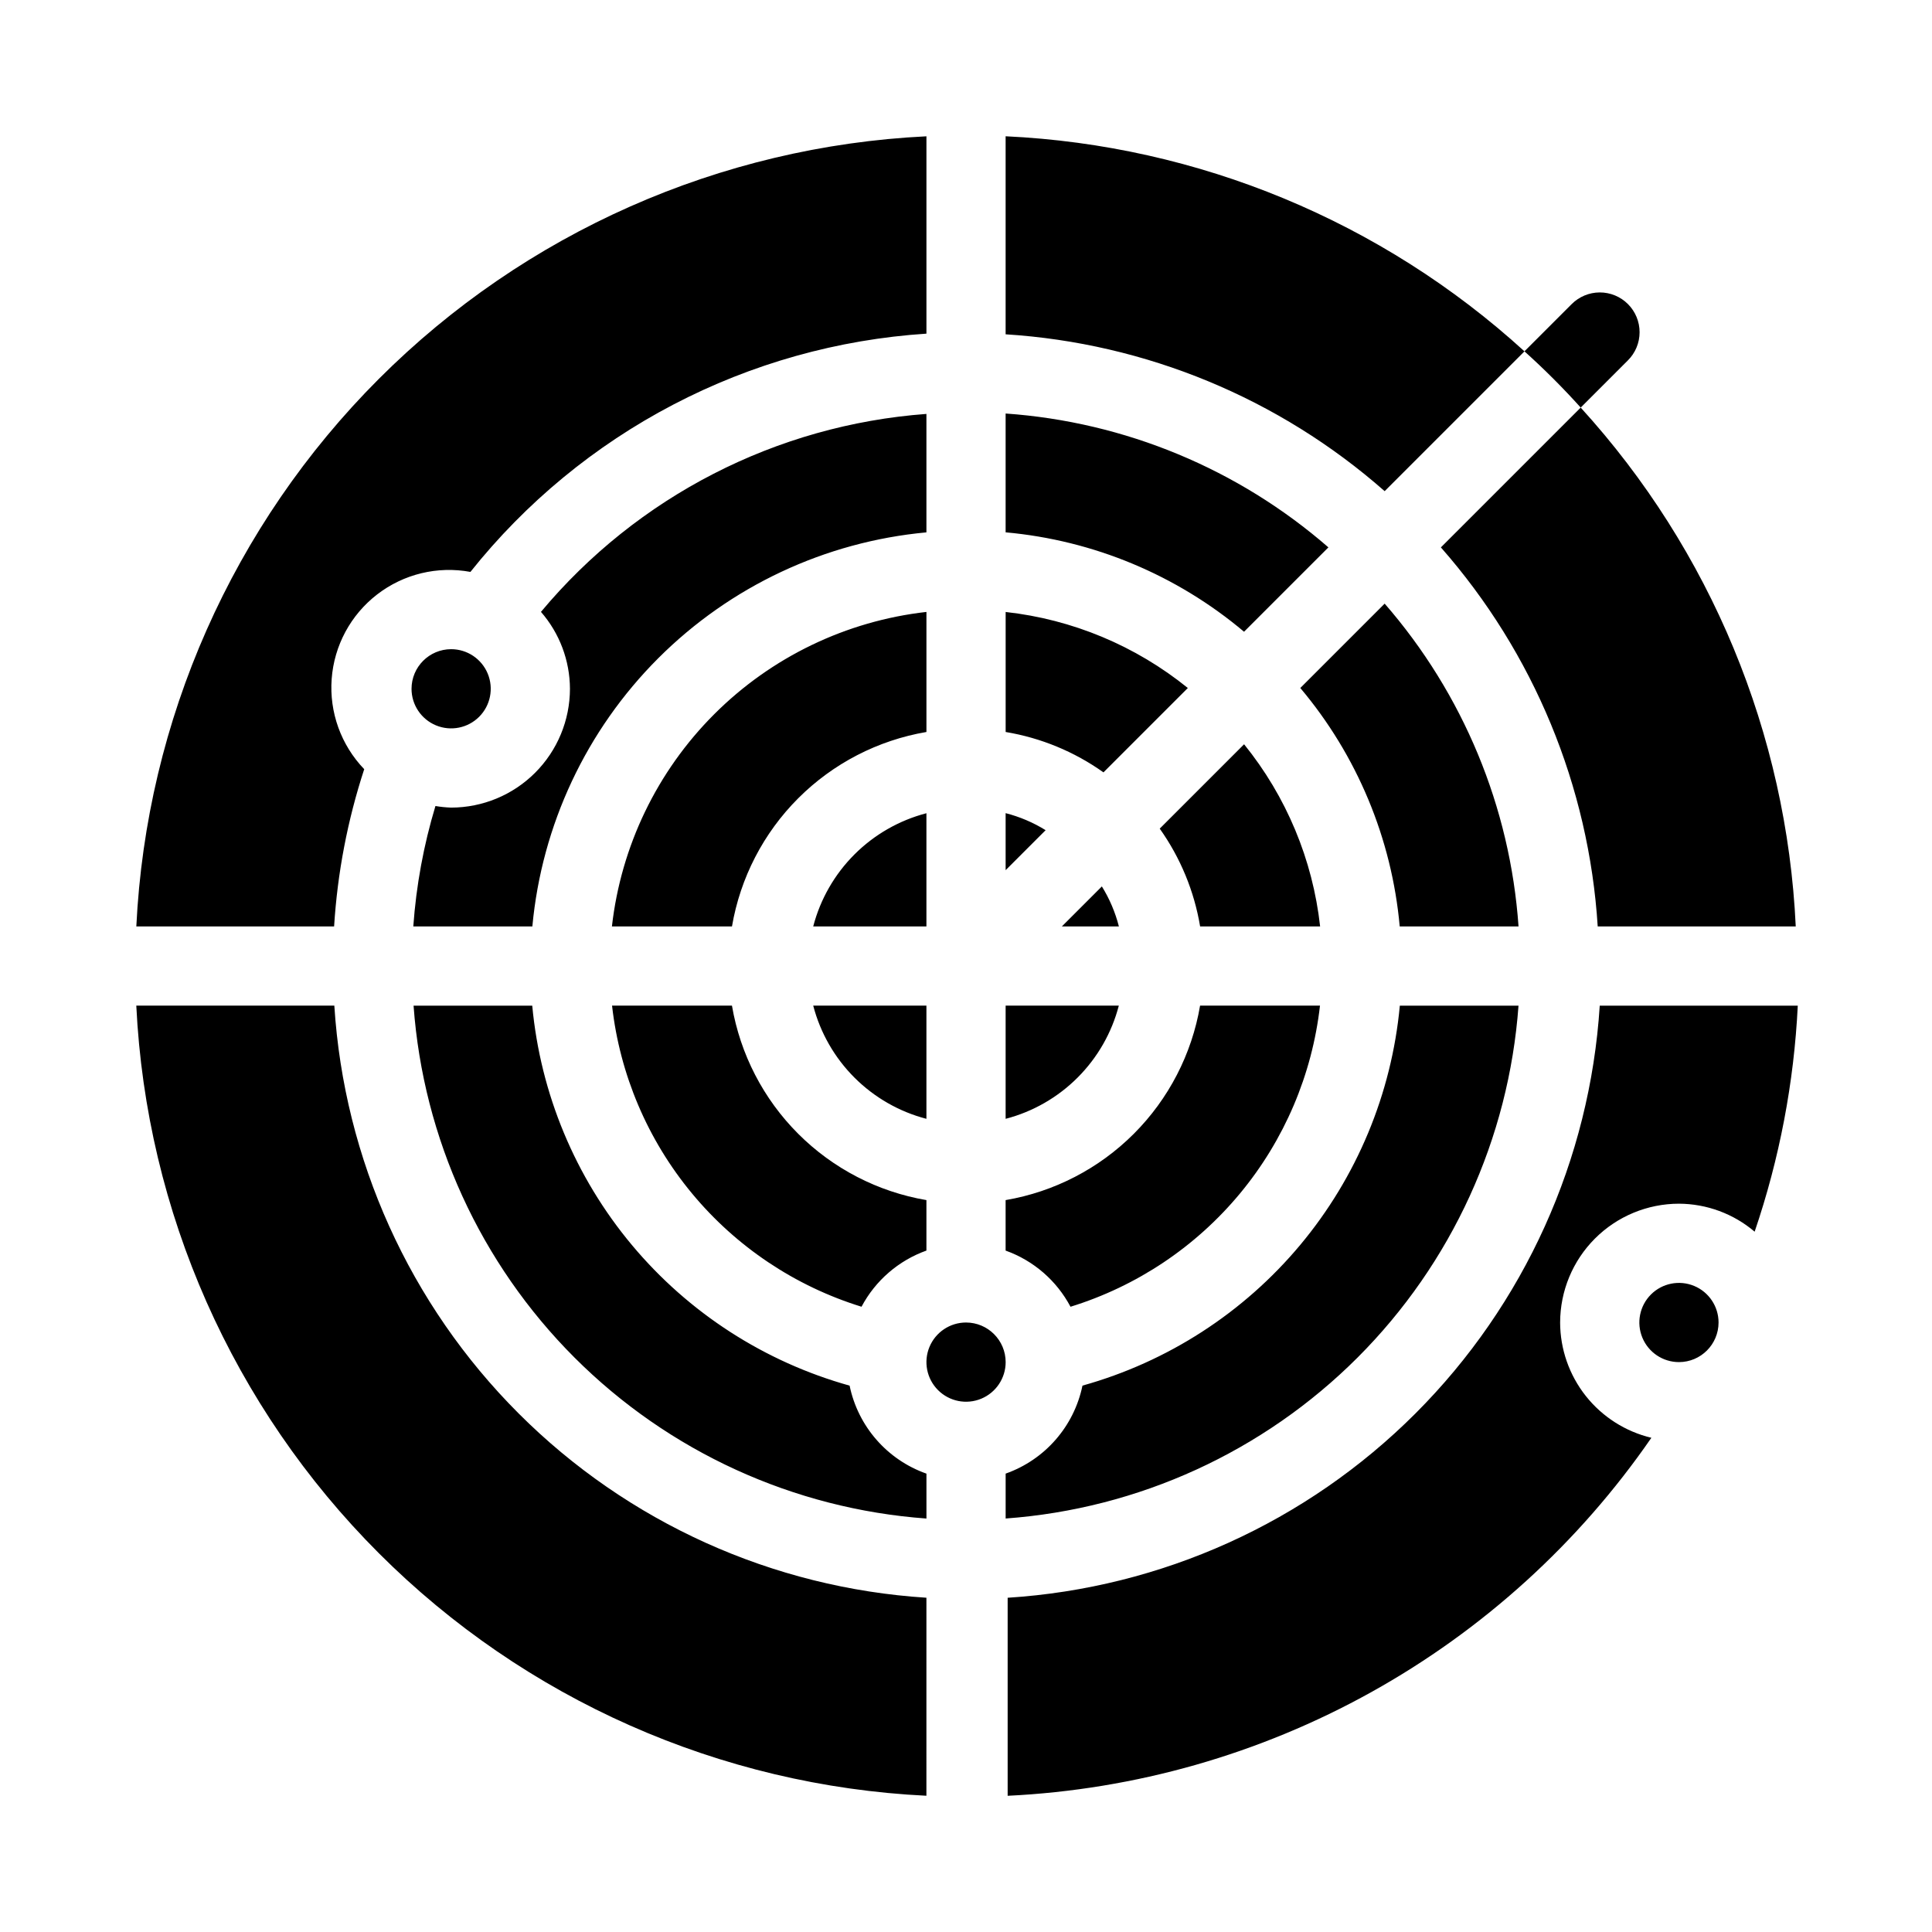 <?xml version="1.0" encoding="UTF-8"?>
<!-- Uploaded to: SVG Repo, www.svgrepo.com, Generator: SVG Repo Mixer Tools -->
<svg fill="#000000" width="800px" height="800px" version="1.1" viewBox="144 144 512 512" xmlns="http://www.w3.org/2000/svg">
 <path d="m575.39 239.52-12.488 12.488c-4.703-5.227-9.68-10.203-14.906-14.902l12.492-12.492c1.973-1.988 4.656-3.109 7.461-3.117 2.801-0.004 5.492 1.105 7.473 3.086 1.98 1.984 3.094 4.672 3.086 7.477-0.004 2.801-1.125 5.484-3.117 7.461zm-185.88 200.98v-29.996h-30c1.883 7.215 5.652 13.797 10.926 19.07 5.273 5.273 11.855 9.047 19.074 10.926zm-30-50.988h30v-30c-7.219 1.883-13.801 5.652-19.074 10.926-5.273 5.273-9.043 11.855-10.926 19.074zm30 72.527c-12.871-2.195-24.742-8.336-33.973-17.566-9.23-9.23-15.367-21.102-17.562-33.969h-31.777c2.07 18.285 9.426 35.574 21.168 49.746 11.742 14.172 27.363 24.613 44.945 30.047 3.676-6.934 9.809-12.242 17.199-14.883zm104.3-51.535h-31.777c-2.195 12.867-8.336 24.738-17.566 33.969-9.23 9.23-21.102 15.371-33.969 17.566v13.379c7.387 2.641 13.52 7.949 17.195 14.883 17.586-5.434 33.203-15.879 44.945-30.051 11.742-14.172 19.098-31.461 21.172-49.746zm-240.75-83.969c0 4.246 2.559 8.07 6.481 9.695s8.434 0.727 11.438-2.273c3-3.004 3.898-7.516 2.273-11.441-1.625-3.922-5.449-6.477-9.695-6.477-5.793 0.008-10.488 4.703-10.496 10.496zm157.44-146.42v52.48c37.16 2.348 72.492 16.965 100.45 41.566l37.051-37.051c-37.785-34.449-86.422-54.609-137.5-56.996zm152.4 71.898-37.051 37.051c24.598 27.953 39.219 63.285 41.562 100.45h52.48c-2.387-51.078-22.547-99.711-56.992-137.5zm-173.39 33.07v-31.391c-39.75 2.938-76.605 21.867-102.15 52.461 4.926 5.652 7.652 12.887 7.684 20.383-0.012 8.348-3.332 16.352-9.234 22.254-5.902 5.902-13.906 9.223-22.254 9.234-1.395-0.047-2.785-0.188-4.16-0.422-3.133 10.387-5.102 21.09-5.867 31.91h31.551c2.488-26.859 14.289-52 33.359-71.07 19.07-19.07 44.211-30.871 71.07-33.359zm20.992 89.523 10.602-10.602h-0.004c-3.281-2.035-6.856-3.555-10.598-4.512zm25.504 4.305-10.602 10.602h15.113c-0.957-3.742-2.477-7.32-4.512-10.602zm4.492 31.594h-29.996v29.996c7.215-1.879 13.797-5.652 19.07-10.926 5.273-5.273 9.047-11.855 10.926-19.07zm-50.988 156.91c-40.766-2.594-79.188-19.957-108.07-48.84-28.883-28.883-46.246-67.305-48.84-108.07h-52.48c2.656 54.676 25.57 106.4 64.277 145.11s90.438 61.621 145.11 64.277zm-156.97-177.9c0.883-14.172 3.562-28.176 7.981-41.672-6.141-6.383-9.281-15.082-8.625-23.918 0.652-8.84 5.035-16.98 12.051-22.391 7.016-5.414 16.004-7.586 24.719-5.973 14.633-18.359 32.945-33.461 53.754-44.332 20.809-10.875 43.664-17.281 67.094-18.809v-52.297c-54.676 2.656-106.41 25.57-145.11 64.277s-61.621 90.438-64.277 145.11zm177.96-135.93v31.488c23.262 2.098 45.32 11.293 63.184 26.344l22.355-22.355h0.004c-23.906-20.805-53.934-33.258-85.543-35.477zm100.45 50.383-22.355 22.355c15.051 17.863 24.246 39.922 26.344 63.188h31.488c-2.219-31.613-14.672-61.641-35.477-85.543zm35.469 106.54h-31.449c-2.18 23.324-11.387 45.438-26.402 63.418-15.016 17.98-35.137 30.977-57.703 37.277-2.231 10.805-9.957 19.652-20.359 23.32v11.898c35.199-2.559 68.305-17.699 93.262-42.652 24.953-24.957 40.094-58.062 42.652-93.262zm-135.91-104.33v31.805c9.34 1.555 18.207 5.215 25.922 10.703l22.355-22.355h0.004c-13.836-11.199-30.594-18.195-48.281-20.152zm63.188 35.059-22.355 22.355h-0.004c5.488 7.719 9.148 16.582 10.707 25.926h31.805-0.004c-1.957-17.691-8.953-34.449-20.152-48.281zm-73.684 153.24c-4.246 0-8.074 2.559-9.699 6.481s-0.727 8.438 2.277 11.438c3 3.004 7.516 3.902 11.438 2.277s6.481-5.453 6.481-9.699c-0.008-5.793-4.703-10.488-10.496-10.496zm-10.496 51.949v-11.898c-10.406-3.668-18.129-12.516-20.363-23.32-22.562-6.301-42.684-19.297-57.703-37.277-15.016-17.98-24.223-40.094-26.402-63.418h-31.449c2.559 35.199 17.699 68.305 42.656 93.262 24.953 24.953 58.059 40.094 93.262 42.652zm-83.352-156.91h31.816c2.195-12.871 8.332-24.742 17.562-33.973s21.102-15.367 33.973-17.562v-31.816c-21.277 2.41-41.105 11.969-56.242 27.109-15.141 15.137-24.699 34.965-27.109 56.242zm293.27 104.96c0-4.242-2.555-8.07-6.477-9.695-3.922-1.625-8.438-0.727-11.441 2.273-3 3.004-3.898 7.519-2.273 11.441s5.453 6.477 9.695 6.477c5.797-0.004 10.488-4.699 10.496-10.496zm-41.984 0c0.012-8.348 3.332-16.352 9.234-22.254 5.902-5.902 13.906-9.223 22.254-9.23 7.352 0.031 14.457 2.656 20.059 7.418 6.586-19.336 10.434-39.5 11.43-59.898h-52.48c-2.594 40.762-19.957 79.184-48.84 108.07s-67.305 46.246-108.07 48.84v52.48c33.816-1.625 66.805-11.031 96.395-27.488 29.59-16.453 54.98-39.516 74.199-67.387-6.871-1.641-12.996-5.543-17.383-11.082-4.387-5.543-6.781-12.395-6.801-19.465z"/>
</svg>